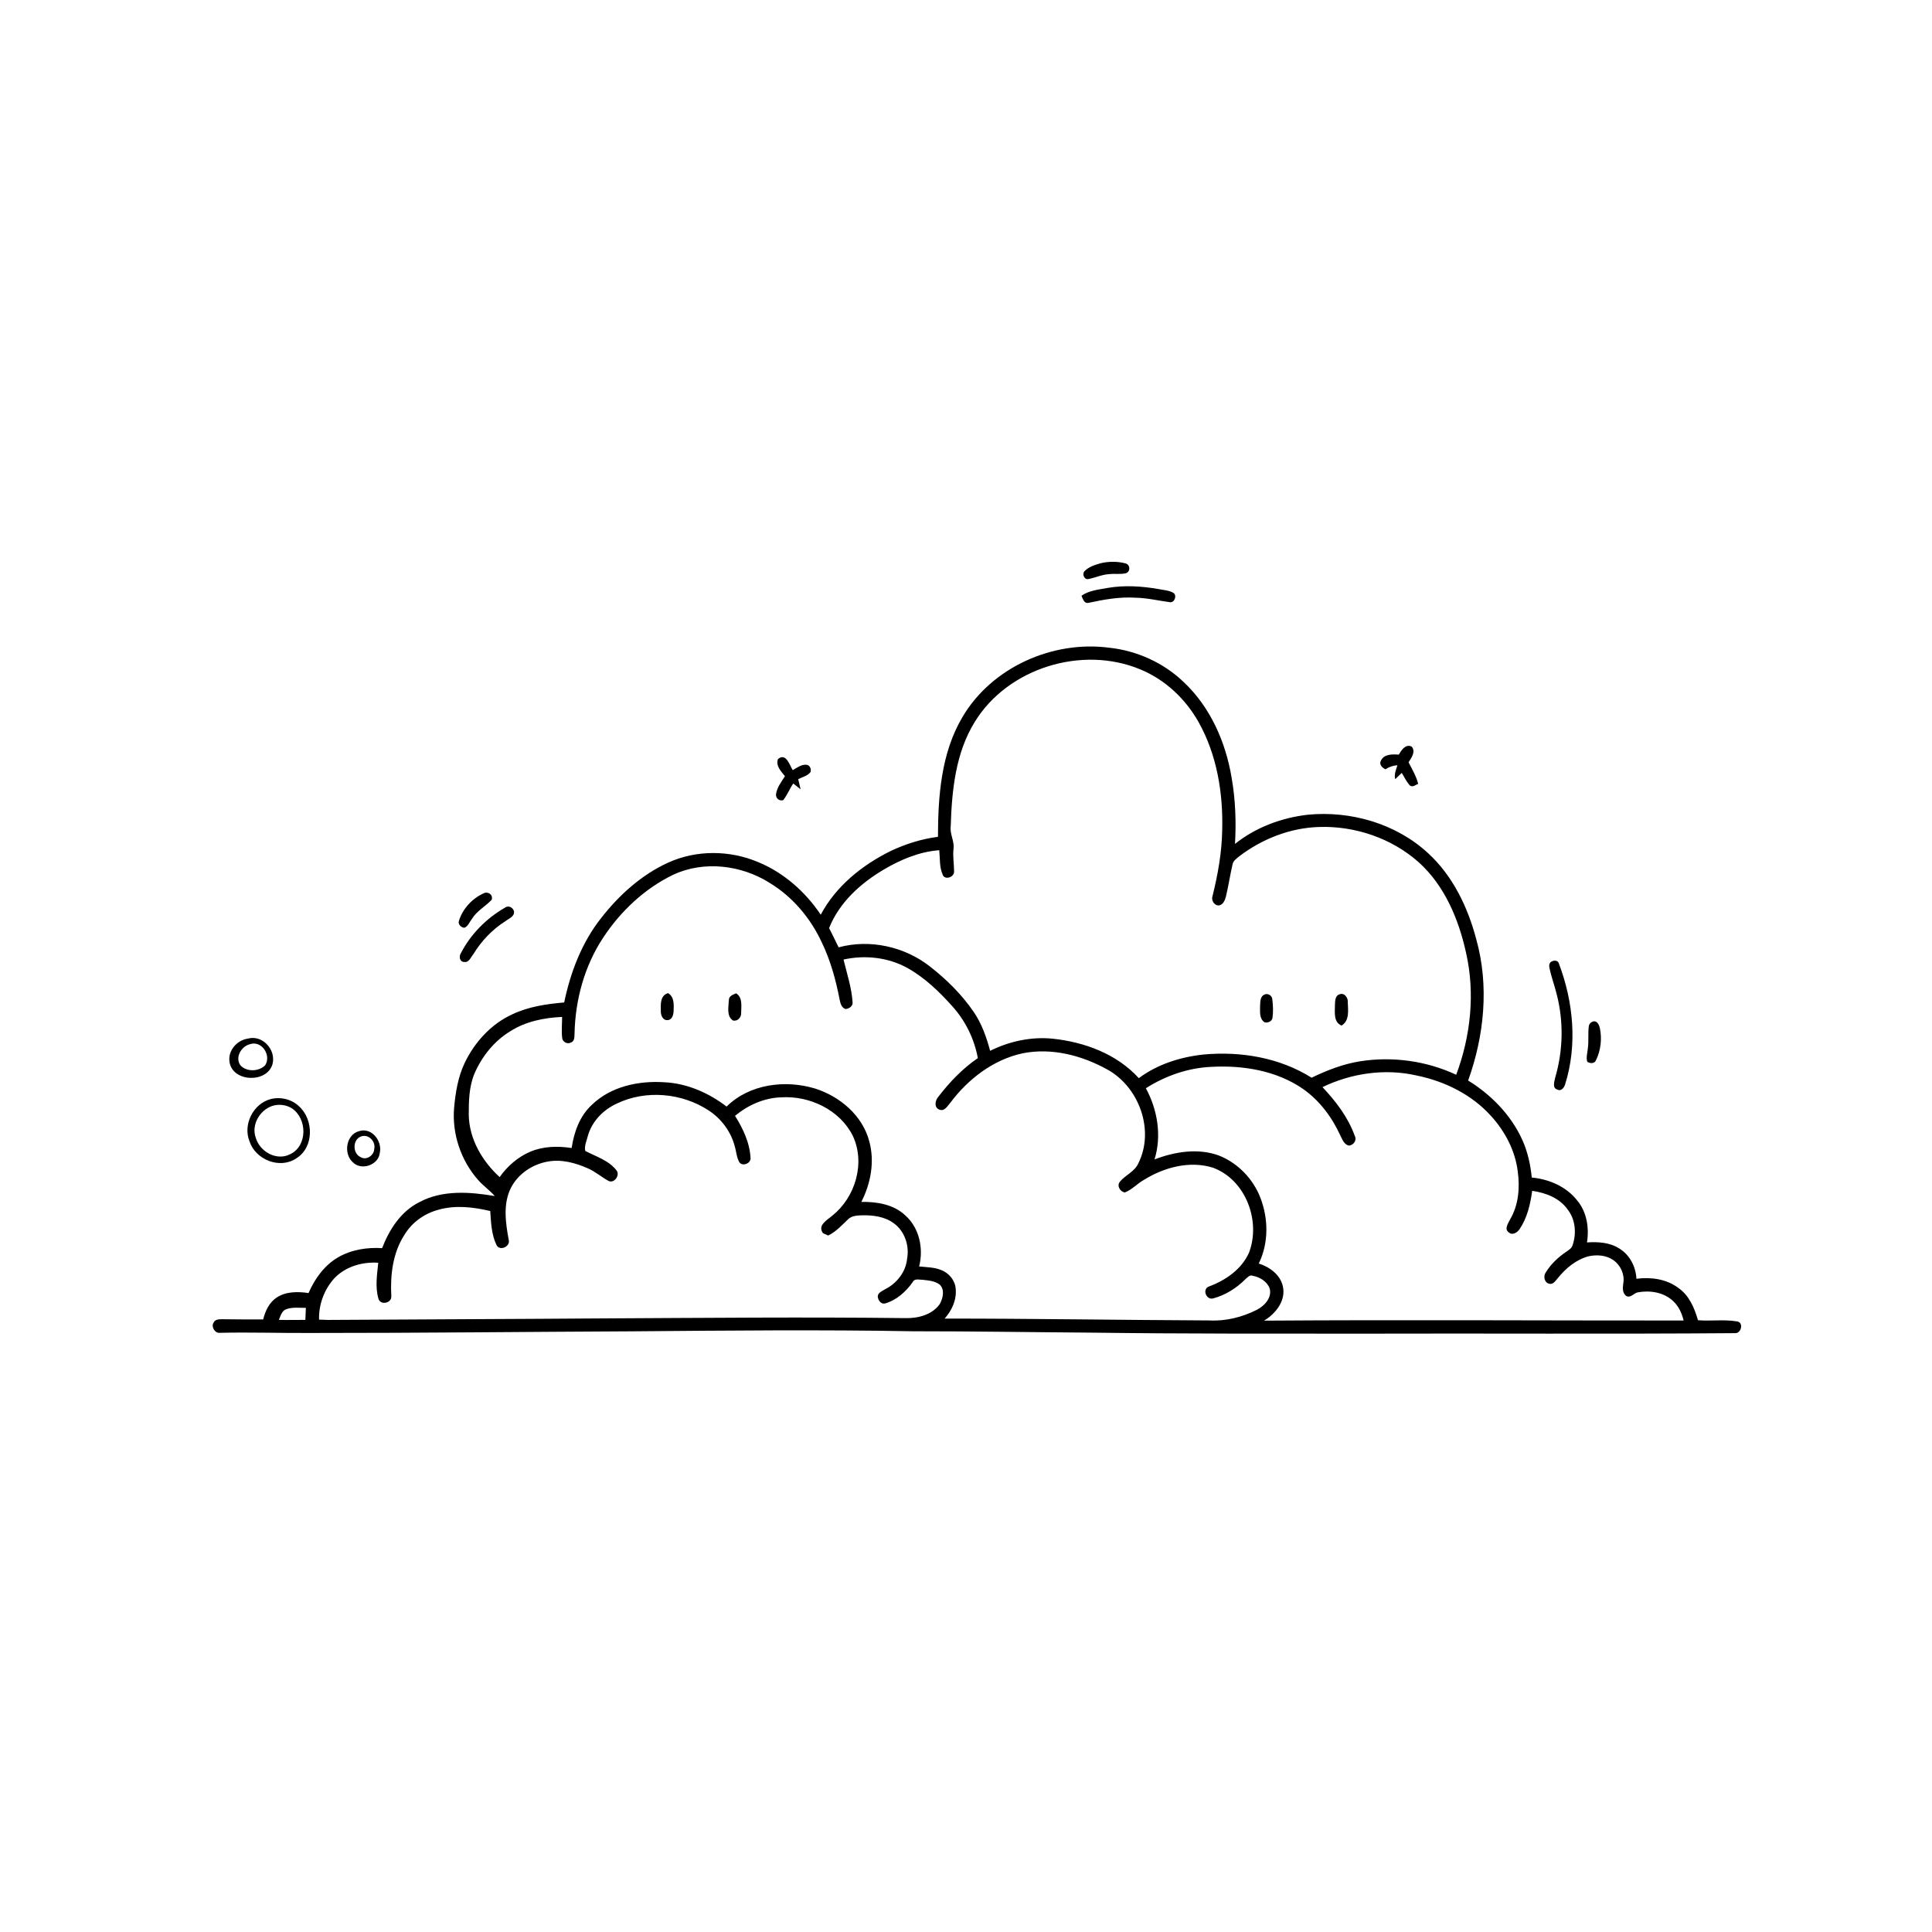 <svg xmlns="http://www.w3.org/2000/svg" viewBox="0 0 1024 1024" version="1.1">
<g id="Parent-Group"><g id="Group-rgba(0,0,0,0)" fill="rgba(0,0,0,0)">
<path fill="rgba(0,0,0,0)" opacity="1.00" d=" M 0.00 0.00 L 1024.00 0.00 L 1024.00 1024.00 L 0.00 1024.00 L 0.00 0.00 M 583.34 298.53 C 580.27 299.41 576.98 300.42 574.74 302.82 C 573.40 304.39 574.79 307.52 577.01 306.89 C 580.67 306.15 584.13 304.51 587.91 304.30 C 590.86 303.94 593.90 304.54 596.81 303.81 C 599.35 302.86 599.03 299.16 596.43 298.58 C 592.17 297.49 587.61 297.52 583.34 298.53 M 573.22 315.74 C 573.87 317.30 574.61 320.02 576.88 319.53 C 585.13 317.74 593.53 316.24 602.01 316.81 C 608.10 316.92 614.04 318.39 620.05 319.17 C 622.55 319.62 624.02 315.45 621.83 314.16 C 619.47 312.88 616.71 312.75 614.13 312.23 C 605.21 310.67 596.03 310.08 587.07 311.61 C 582.34 312.50 577.29 312.93 573.22 315.74 M 510.10 380.10 C 498.83 399.11 497.18 421.93 497.14 443.53 C 488.44 444.65 479.99 447.31 472.07 451.05 C 456.92 458.53 443.06 469.70 435.01 484.81 C 426.90 472.71 415.50 462.60 401.99 456.99 C 386.88 450.55 369.09 450.38 354.09 457.23 C 339.98 463.68 328.11 474.40 318.64 486.56 C 308.38 499.51 302.37 515.28 299.03 531.33 C 289.63 532.13 280.07 533.54 271.47 537.63 C 260.31 542.76 251.59 552.33 246.32 563.31 C 242.76 570.74 241.44 578.97 240.69 587.09 C 239.50 600.91 244.27 615.08 253.45 625.46 C 256.15 628.52 259.56 630.86 262.25 633.93 C 249.00 631.71 234.57 630.59 222.29 637.15 C 212.52 642.01 206.34 651.64 202.53 661.54 C 194.57 661.04 186.30 662.33 179.31 666.34 C 171.98 670.56 166.85 677.70 163.54 685.34 C 157.86 684.52 151.56 684.44 146.60 687.75 C 142.66 690.36 140.59 694.88 139.49 699.33 C 132.33 699.37 125.17 699.29 118.01 699.22 C 116.27 699.21 113.92 699.16 113.15 701.13 C 111.87 703.12 113.77 706.40 116.04 706.43 C 132.70 706.02 149.35 706.63 166.01 706.50 C 222.35 706.52 278.69 705.89 335.02 705.63 C 384.70 705.23 434.39 704.70 484.07 705.60 C 515.71 705.58 547.35 706.12 578.99 706.33 C 626.33 706.96 673.68 706.83 721.02 706.86 C 787.31 706.66 853.62 707.12 919.91 706.59 C 922.97 706.49 924.23 700.95 920.73 700.39 C 913.87 699.21 906.86 700.31 899.95 699.74 C 898.11 693.23 895.25 686.53 889.47 682.57 C 883.17 677.84 874.96 676.80 867.33 677.77 C 867.04 671.40 863.80 665.09 858.28 661.74 C 853.21 658.47 846.98 658.13 841.14 658.51 C 842.36 650.76 841.05 642.26 835.84 636.14 C 830.06 628.85 820.98 624.97 811.87 624.12 C 811.19 617.24 809.68 610.41 806.83 604.10 C 800.84 590.96 790.37 580.23 778.15 572.70 C 786.69 548.89 789.34 522.49 782.47 497.91 C 778.00 480.86 770.03 464.19 756.86 452.15 C 739.87 436.48 715.80 429.57 693.00 431.84 C 679.17 433.45 665.49 438.55 654.58 447.29 C 655.25 435.48 654.81 423.59 652.74 411.93 C 649.58 393.17 641.46 374.75 627.45 361.58 C 616.77 351.27 602.60 344.88 587.88 343.30 C 557.85 339.35 525.57 353.73 510.10 380.10 M 741.38 399.97 C 738.08 399.74 733.66 399.58 731.96 403.06 C 730.74 405.14 732.57 406.93 734.35 407.74 C 736.24 406.47 738.38 405.74 740.67 405.59 C 739.92 407.98 738.80 410.41 739.50 412.97 C 740.66 411.88 741.82 410.77 742.96 409.65 C 744.39 411.93 745.49 414.50 747.40 416.44 C 748.90 417.35 750.31 415.97 751.67 415.45 C 750.63 411.36 748.46 407.74 746.56 404.03 C 748.09 401.69 750.50 398.36 748.23 395.71 C 744.94 394.14 742.81 397.59 741.38 399.97 M 412.35 402.31 C 411.02 405.90 414.00 408.84 416.04 411.40 C 414.15 414.41 411.75 417.38 411.30 421.03 C 411.13 423.13 413.02 424.67 415.08 424.12 C 417.28 421.45 418.46 418.10 420.45 415.28 C 421.73 416.32 423.03 417.35 424.34 418.37 C 423.93 416.55 423.51 414.75 423.06 412.95 C 425.31 411.82 428.07 411.27 429.64 409.14 C 430.03 407.57 429.31 405.67 427.61 405.36 C 424.81 405.00 422.46 406.91 420.16 408.18 C 418.42 405.39 416.63 398.81 412.35 402.31 M 65.25 435.66 C 65.26 436.55 65.27 438.32 65.28 439.21 C 64.40 439.38 62.66 439.73 61.78 439.91 C 62.99 440.17 64.20 440.41 65.41 440.68 C 65.82 442.27 66.25 443.86 66.69 445.46 C 66.96 443.89 67.26 442.31 67.50 440.74 C 68.05 440.56 69.17 440.20 69.72 440.02 C 68.98 439.75 67.50 439.21 66.76 438.94 C 66.26 437.84 65.76 436.74 65.25 435.66 M 256.38 473.46 C 250.24 476.21 245.21 481.67 243.22 488.12 C 242.67 489.97 244.35 491.55 246.09 491.75 C 248.14 490.96 248.86 488.63 250.13 487.03 C 252.71 482.81 257.24 480.45 260.57 476.94 C 261.53 474.31 258.71 472.29 256.38 473.46 M 267.34 481.26 C 257.62 486.90 249.42 495.24 244.26 505.24 C 243.15 506.90 243.63 509.92 246.04 509.85 C 248.54 510.34 249.55 507.32 250.85 505.78 C 255.15 498.70 260.97 492.57 268.00 488.16 C 269.78 486.76 272.92 485.74 272.41 482.92 C 271.67 480.66 269.26 479.70 267.34 481.26 M 822.42 509.61 C 821.14 510.12 820.93 511.82 821.25 513.00 C 822.18 517.71 823.93 522.22 825.06 526.89 C 828.82 541.32 828.50 556.76 824.31 571.07 C 823.89 573.08 822.59 576.78 825.46 577.49 C 827.44 578.60 829.07 576.42 829.55 574.72 C 836.13 553.82 833.93 530.90 826.22 510.64 C 825.75 508.96 823.70 508.88 822.42 509.61 M 844.41 541.38 C 843.24 541.75 842.20 542.70 842.10 543.98 C 841.57 547.92 842.17 551.94 841.56 555.88 C 841.38 558.15 840.56 560.50 841.29 562.76 C 842.75 563.74 845.17 563.86 845.92 561.91 C 848.45 556.73 849.13 550.66 847.99 545.02 C 847.59 543.31 846.58 540.87 844.41 541.38 M 131.39 550.48 C 125.54 551.30 120.64 556.94 121.67 562.97 C 123.35 573.64 141.63 574.16 144.44 563.97 C 146.42 556.45 139.17 548.34 131.39 550.48 M 143.38 582.55 C 134.18 585.06 128.68 596.01 132.23 604.88 C 135.38 614.66 148.24 619.83 156.98 613.99 C 166.47 608.24 166.37 593.51 158.55 586.42 C 154.61 582.59 148.66 581.20 143.38 582.55 M 190.35 599.53 C 183.42 601.28 181.91 611.48 186.98 616.01 C 191.50 620.67 200.70 617.49 201.31 610.98 C 202.71 604.82 196.99 597.36 190.35 599.53 Z" />
</g>
<g id="Group-000000" fill="#000000">
<path fill="#000000" opacity="1.00" d=" M 583.34 298.53 C 587.61 297.52 592.17 297.49 596.43 298.58 C 599.03 299.16 599.35 302.86 596.81 303.81 C 593.90 304.54 590.86 303.94 587.91 304.30 C 584.13 304.51 580.67 306.15 577.01 306.89 C 574.79 307.52 573.40 304.39 574.74 302.82 C 576.98 300.42 580.27 299.41 583.34 298.53 Z" />
<path fill="#000000" opacity="1.00" d=" M 573.22 315.74 C 577.29 312.93 582.34 312.50 587.07 311.61 C 596.03 310.08 605.21 310.67 614.13 312.23 C 616.71 312.75 619.47 312.88 621.83 314.16 C 624.02 315.45 622.55 319.62 620.05 319.17 C 614.04 318.39 608.10 316.92 602.01 316.81 C 593.53 316.24 585.13 317.74 576.88 319.53 C 574.61 320.02 573.87 317.30 573.22 315.74 Z" />
<path fill="#000000" opacity="1.00" d=" M 510.10 380.10 C 525.57 353.73 557.85 339.35 587.88 343.30 C 602.60 344.88 616.77 351.27 627.45 361.58 C 641.46 374.75 649.58 393.17 652.74 411.93 C 654.81 423.59 655.25 435.48 654.58 447.29 C 665.49 438.55 679.17 433.45 693.00 431.84 C 715.80 429.57 739.87 436.48 756.86 452.15 C 770.03 464.19 778.00 480.86 782.47 497.91 C 789.34 522.49 786.69 548.89 778.15 572.70 C 790.37 580.23 800.84 590.96 806.83 604.10 C 809.68 610.41 811.19 617.24 811.87 624.12 C 820.98 624.97 830.06 628.85 835.84 636.14 C 841.05 642.26 842.36 650.76 841.14 658.51 C 846.98 658.13 853.21 658.47 858.28 661.74 C 863.80 665.09 867.04 671.40 867.33 677.77 C 874.96 676.80 883.17 677.84 889.47 682.57 C 895.25 686.53 898.11 693.23 899.95 699.74 C 906.86 700.31 913.87 699.21 920.73 700.39 C 924.23 700.95 922.97 706.49 919.91 706.59 C 853.62 707.12 787.31 706.66 721.02 706.86 C 673.68 706.83 626.33 706.96 578.99 706.33 C 547.35 706.12 515.71 705.58 484.07 705.60 C 434.39 704.70 384.70 705.23 335.02 705.63 C 278.69 705.89 222.35 706.52 166.01 706.50 C 149.35 706.63 132.70 706.02 116.04 706.43 C 113.77 706.40 111.87 703.12 113.15 701.13 C 113.92 699.16 116.27 699.21 118.01 699.22 C 125.17 699.29 132.33 699.37 139.49 699.33 C 140.59 694.88 142.66 690.36 146.60 687.75 C 151.56 684.44 157.86 684.52 163.54 685.34 C 166.85 677.70 171.98 670.56 179.31 666.34 C 186.30 662.33 194.57 661.04 202.53 661.54 C 206.34 651.64 212.52 642.01 222.29 637.15 C 234.57 630.59 249.00 631.71 262.25 633.93 C 259.56 630.86 256.15 628.52 253.45 625.46 C 244.27 615.08 239.50 600.91 240.69 587.09 C 241.44 578.97 242.76 570.74 246.32 563.31 C 251.59 552.33 260.31 542.76 271.47 537.63 C 280.07 533.54 289.63 532.13 299.03 531.33 C 302.37 515.28 308.38 499.51 318.64 486.56 C 328.11 474.40 339.98 463.68 354.09 457.23 C 369.09 450.38 386.88 450.55 401.99 456.99 C 415.50 462.60 426.90 472.71 435.01 484.81 C 443.06 469.70 456.92 458.53 472.07 451.05 C 479.99 447.31 488.44 444.65 497.14 443.53 C 497.18 421.93 498.83 399.11 510.10 380.10 M 516.64 382.63 C 506.44 399.12 504.48 419.04 503.90 437.99 C 503.34 442.11 505.95 445.82 505.38 449.90 C 504.93 453.92 505.67 457.93 505.69 461.95 C 505.81 464.97 500.61 466.73 499.58 463.45 C 497.85 459.44 498.26 454.89 497.83 450.63 C 487.42 451.39 477.54 455.52 468.63 460.76 C 456.22 468.05 444.84 478.29 439.43 491.93 C 441.22 495.26 442.77 498.73 444.49 502.11 C 461.03 497.62 479.44 501.71 492.87 512.24 C 501.62 519.08 509.67 526.99 515.97 536.17 C 520.30 542.42 522.82 549.66 524.79 556.95 C 535.01 551.89 546.56 549.38 557.96 550.53 C 574.84 552.30 591.96 558.64 603.59 571.44 C 613.52 564.04 625.76 560.19 637.99 558.91 C 657.67 557.11 678.28 560.57 695.17 571.21 C 703.34 567.26 711.90 563.93 720.91 562.50 C 738.07 559.81 756.07 562.28 771.82 569.65 C 779.49 549.13 781.93 526.42 777.03 504.96 C 773.14 487.25 765.71 469.44 752.01 457.07 C 737.65 444.26 718.16 437.66 699.00 438.32 C 683.75 438.81 668.94 444.64 656.86 453.83 C 655.44 455.02 653.68 456.17 653.28 458.11 C 651.98 463.73 651.13 469.45 649.80 475.06 C 649.33 476.82 648.62 478.87 646.83 479.68 C 644.28 480.74 641.89 477.68 642.58 475.29 C 645.45 463.74 647.60 451.95 647.79 440.02 C 648.31 420.32 645.01 400.05 635.26 382.71 C 628.33 370.37 617.45 360.14 604.30 354.76 C 573.48 341.94 534.18 354.05 516.64 382.63 M 356.72 463.68 C 341.64 470.99 329.01 482.90 319.80 496.82 C 309.76 511.92 304.86 530.04 304.51 548.07 C 304.45 549.68 304.51 551.87 302.67 552.54 C 300.79 553.63 298.12 552.27 297.97 550.12 C 297.52 546.43 297.93 542.70 297.93 539.00 C 288.44 539.41 278.69 541.35 270.57 546.52 C 261.94 551.72 255.38 559.95 251.42 569.15 C 248.59 576.04 248.43 583.65 248.45 591.00 C 248.71 603.74 255.58 615.46 264.83 623.88 C 268.94 618.04 274.56 613.17 281.16 610.38 C 288.03 607.51 295.72 607.34 302.98 608.48 C 304.23 600.08 307.24 591.54 313.63 585.65 C 323.66 575.86 338.39 572.73 352.00 573.61 C 364.10 574.15 375.57 579.22 385.11 586.50 C 397.18 574.55 416.23 572.15 432.02 576.95 C 445.12 581.10 457.14 591.21 460.71 604.86 C 463.70 615.62 461.54 627.22 456.53 637.03 C 464.76 636.90 473.63 638.32 479.84 644.20 C 487.31 650.79 489.57 661.82 487.16 671.24 C 491.06 671.67 495.12 671.63 498.82 673.13 C 502.93 674.70 506.24 678.59 506.54 683.07 C 507.12 688.91 504.50 694.60 500.67 698.88 C 547.43 698.86 594.19 699.65 640.95 699.86 C 649.68 700.33 658.47 698.12 666.24 694.18 C 670.24 692.08 674.23 687.84 672.97 682.95 C 671.60 679.21 667.78 676.89 664.02 676.20 C 662.35 675.50 661.17 677.11 660.06 678.02 C 655.37 682.75 649.48 686.44 643.03 688.18 C 639.29 689.21 637.01 683.24 640.79 681.86 C 649.58 678.61 658.09 672.74 662.00 663.95 C 668.41 647.14 660.25 625.33 642.94 618.92 C 630.62 615.04 617.06 618.69 606.36 625.32 C 602.80 627.29 600.04 630.54 596.21 632.01 C 593.75 631.73 591.85 628.57 593.47 626.45 C 596.44 622.76 601.52 620.98 603.43 616.41 C 612.03 598.99 603.74 576.20 587.04 566.94 C 573.50 559.37 557.37 555.18 541.93 558.29 C 526.37 561.68 513.06 571.95 503.66 584.53 C 502.18 586.15 500.74 589.08 498.09 588.20 C 494.99 587.26 495.53 583.32 497.29 581.38 C 503.25 573.58 510.15 566.38 518.27 560.82 C 516.41 550.64 511.68 540.99 504.73 533.32 C 497.77 525.55 490.12 518.16 480.95 513.05 C 470.72 507.39 458.44 506.06 447.09 508.58 C 448.88 516.03 451.36 523.38 451.87 531.07 C 452.22 533.24 450.07 534.66 448.16 534.81 C 446.05 534.14 445.46 531.90 445.06 530.00 C 443.05 519.49 440.19 509.04 435.51 499.38 C 429.56 486.61 420.10 475.32 407.99 467.99 C 392.96 458.45 373.06 456.01 356.72 463.68 M 607.34 576.78 C 613.50 588.22 615.82 601.94 611.92 614.51 C 622.65 610.44 634.84 608.40 645.91 612.40 C 656.01 616.34 664.17 624.77 668.05 634.87 C 672.33 645.97 672.46 658.91 667.18 669.70 C 673.00 671.55 678.67 675.67 679.98 681.96 C 681.58 689.46 676.08 696.34 669.97 699.97 C 744.10 699.46 818.23 699.94 892.36 699.90 C 891.41 695.95 889.62 692.10 886.54 689.37 C 881.61 684.86 874.36 683.80 867.97 684.99 C 865.93 685.46 864.32 688.00 862.08 686.97 C 859.70 685.39 860.07 682.33 860.42 679.90 C 861.11 675.31 858.90 670.53 855.13 667.90 C 851.36 665.24 846.38 664.91 841.99 665.85 C 835.34 667.63 829.84 672.23 825.62 677.51 C 824.41 678.85 823.14 681.05 820.99 680.38 C 818.50 679.74 817.87 676.31 819.30 674.39 C 822.06 669.90 826.01 666.20 830.39 663.30 C 831.58 662.43 832.97 661.61 833.46 660.12 C 835.63 653.86 835.09 646.38 830.88 641.07 C 826.62 634.96 819.19 632.18 812.09 631.16 C 811.12 638.24 809.48 645.49 805.40 651.49 C 804.24 653.23 801.65 654.93 799.76 653.25 C 797.12 651.47 799.32 648.50 800.32 646.43 C 804.86 638.79 805.64 629.55 804.44 620.90 C 803.10 609.92 797.74 599.72 790.37 591.59 C 780.16 580.18 765.79 573.10 750.93 570.06 C 734.19 566.20 716.34 568.78 700.94 576.20 C 708.03 583.71 714.48 592.14 718.02 601.94 C 719.30 604.38 717.53 606.82 715.01 607.21 C 712.35 606.68 711.46 603.86 710.36 601.76 C 705.99 592.13 699.41 583.35 690.73 577.22 C 676.63 567.43 658.80 564.52 641.94 565.46 C 629.64 566.02 617.70 570.20 607.34 576.78 M 326.97 584.89 C 319.83 588.16 313.81 594.23 311.62 601.90 C 311.00 604.52 309.57 607.35 310.20 610.02 C 315.94 613.04 322.72 615.02 326.80 620.39 C 328.79 623.00 325.35 627.62 322.33 625.80 C 318.67 623.77 315.49 620.94 311.62 619.27 C 304.95 616.31 297.48 614.27 290.16 615.69 C 282.07 617.15 274.46 622.28 270.74 629.71 C 266.55 638.18 267.97 648.07 269.61 657.01 C 270.75 660.69 264.81 663.38 263.13 659.83 C 260.46 654.27 260.25 647.92 259.84 641.87 C 250.86 639.75 241.29 638.62 232.28 641.22 C 224.96 643.18 218.34 647.89 214.41 654.42 C 208.16 664.00 206.80 675.79 207.40 686.97 C 207.73 690.77 201.43 692.06 200.53 688.16 C 198.80 682.03 199.85 675.52 200.49 669.29 C 192.12 668.71 183.24 671.24 177.32 677.39 C 171.87 683.34 168.88 691.35 169.11 699.42 C 170.72 699.49 172.34 699.55 173.97 699.59 C 222.97 699.27 271.98 699.14 320.98 698.77 C 374.00 698.51 427.02 697.99 480.04 698.63 C 486.66 698.77 494.14 696.84 498.12 691.13 C 499.78 688.08 500.86 683.67 498.11 680.90 C 495.54 678.90 492.11 678.69 489.01 678.31 C 487.20 678.34 484.74 677.46 483.76 679.54 C 480.14 684.66 475.14 689.16 469.00 690.89 C 466.78 691.29 465.39 689.05 465.22 687.15 C 465.37 684.99 467.71 684.24 469.26 683.26 C 475.36 680.15 480.14 674.08 480.78 667.14 C 482.09 660.20 479.47 652.42 473.62 648.28 C 468.86 644.80 462.74 644.02 457.01 644.14 C 454.40 644.22 451.41 644.29 449.46 646.30 C 446.17 649.39 443.10 652.85 438.96 654.85 C 438.26 654.54 436.88 653.92 436.19 653.61 C 433.13 649.33 438.50 646.66 441.19 644.25 C 453.41 634.57 458.76 616.30 451.99 601.98 C 445.11 588.22 429.07 580.65 414.04 581.61 C 405.03 581.88 396.45 585.72 389.57 591.42 C 393.89 598.25 397.48 605.90 397.82 614.10 C 397.63 616.80 393.60 618.28 391.92 616.09 C 390.37 613.46 390.29 610.30 389.40 607.45 C 387.38 599.72 382.29 592.91 375.62 588.57 C 361.45 579.26 342.34 577.52 326.97 584.89 M 151.80 693.88 C 149.33 694.65 148.73 697.46 147.81 699.56 C 152.49 699.70 157.17 699.54 161.85 699.57 C 161.91 697.44 162.01 695.32 162.12 693.20 C 158.69 693.22 155.11 692.71 151.80 693.88 Z" />
<path fill="#000000" opacity="1.00" d=" M 741.38 399.97 C 742.81 397.59 744.94 394.14 748.23 395.71 C 750.50 398.36 748.09 401.69 746.56 404.03 C 748.46 407.74 750.63 411.36 751.67 415.45 C 750.31 415.97 748.90 417.35 747.40 416.44 C 745.49 414.50 744.39 411.93 742.96 409.65 C 741.82 410.77 740.66 411.88 739.50 412.97 C 738.80 410.41 739.92 407.98 740.67 405.59 C 738.38 405.74 736.24 406.47 734.35 407.74 C 732.57 406.93 730.74 405.14 731.96 403.06 C 733.66 399.58 738.08 399.74 741.38 399.97 Z" />
<path fill="#000000" opacity="1.00" d=" M 412.35 402.31 C 416.63 398.81 418.42 405.39 420.16 408.18 C 422.46 406.91 424.81 405.00 427.61 405.36 C 429.31 405.67 430.03 407.57 429.64 409.14 C 428.07 411.27 425.31 411.82 423.06 412.95 C 423.51 414.75 423.93 416.55 424.34 418.37 C 423.03 417.35 421.73 416.32 420.45 415.28 C 418.46 418.10 417.28 421.45 415.08 424.12 C 413.02 424.67 411.13 423.13 411.30 421.03 C 411.75 417.38 414.15 414.41 416.04 411.40 C 414.00 408.84 411.02 405.90 412.35 402.31 Z" />
<path fill="#000000" opacity="1.00" d=" M 256.38 473.46 C 258.71 472.29 261.53 474.31 260.57 476.94 C 257.24 480.45 252.71 482.81 250.13 487.03 C 248.86 488.63 248.14 490.96 246.09 491.75 C 244.35 491.55 242.67 489.97 243.22 488.12 C 245.21 481.67 250.24 476.21 256.38 473.46 Z" />
<path fill="#000000" opacity="1.00" d=" M 267.34 481.26 C 269.26 479.70 271.67 480.66 272.41 482.92 C 272.92 485.74 269.78 486.76 268.00 488.16 C 260.97 492.57 255.15 498.70 250.85 505.78 C 249.55 507.32 248.54 510.34 246.04 509.85 C 243.63 509.92 243.15 506.90 244.26 505.24 C 249.42 495.24 257.62 486.90 267.34 481.26 Z" />
<path fill="#000000" opacity="1.00" d=" M 822.42 509.61 C 823.70 508.88 825.75 508.96 826.22 510.64 C 833.93 530.90 836.13 553.82 829.55 574.72 C 829.07 576.42 827.44 578.60 825.46 577.49 C 822.59 576.78 823.89 573.08 824.31 571.07 C 828.50 556.76 828.82 541.32 825.06 526.89 C 823.93 522.22 822.18 517.71 821.25 513.00 C 820.93 511.82 821.14 510.12 822.42 509.61 Z" />
<path fill="#000000" opacity="1.00" d=" M 350.25 536.11 C 350.21 532.56 349.75 527.57 354.10 526.39 C 357.42 528.32 357.16 532.55 357.03 535.88 C 356.92 537.87 356.27 540.60 353.81 540.68 C 351.37 540.91 350.22 538.14 350.25 536.11 Z" />
<path fill="#000000" opacity="1.00" d=" M 386.31 530.08 C 386.31 527.88 388.50 527.21 390.14 526.47 C 393.77 528.74 392.83 533.40 392.82 537.02 C 392.92 539.31 390.78 541.55 388.43 540.85 C 384.95 538.48 386.19 533.62 386.31 530.08 Z" />
<path fill="#000000" opacity="1.00" d=" M 670.21 527.16 C 671.81 526.25 674.15 527.59 674.32 529.42 C 674.75 532.75 674.91 536.18 674.44 539.52 C 674.11 541.41 671.99 542.27 670.27 541.85 C 667.31 539.93 667.91 536.02 667.87 533.00 C 668.01 530.95 667.87 528.04 670.21 527.16 Z" />
<path fill="#000000" opacity="1.00" d=" M 707.54 532.96 C 707.64 530.84 707.49 527.64 710.11 526.97 C 712.50 526.05 714.54 528.78 714.34 531.02 C 714.46 535.35 715.44 540.91 711.07 543.57 C 706.74 541.81 707.54 536.72 707.54 532.96 Z" />
<path fill="#000000" opacity="1.00" d=" M 844.41 541.38 C 846.58 540.87 847.59 543.31 847.99 545.02 C 849.13 550.66 848.45 556.73 845.92 561.91 C 845.17 563.86 842.75 563.74 841.29 562.76 C 840.56 560.50 841.38 558.15 841.56 555.88 C 842.17 551.94 841.57 547.92 842.10 543.98 C 842.20 542.70 843.24 541.75 844.41 541.38 Z" />
<path fill="#000000" opacity="1.00" d=" M 131.39 550.48 C 139.17 548.34 146.42 556.45 144.44 563.97 C 141.63 574.16 123.35 573.64 121.67 562.97 C 120.64 556.94 125.54 551.30 131.39 550.48 M 132.42 553.46 C 127.85 554.63 124.45 560.43 127.41 564.63 C 130.73 568.22 137.09 568.01 140.51 564.67 C 143.98 559.46 138.76 551.26 132.42 553.46 Z" />
<path fill="#000000" opacity="1.00" d=" M 143.38 582.55 C 148.66 581.20 154.61 582.59 158.55 586.42 C 166.37 593.51 166.47 608.24 156.98 613.99 C 148.24 619.83 135.38 614.66 132.23 604.88 C 128.68 596.01 134.18 585.06 143.38 582.55 M 144.26 586.18 C 137.56 588.48 133.05 596.29 135.60 603.16 C 137.81 610.49 146.63 615.44 153.79 611.76 C 163.16 607.33 162.88 592.70 154.57 587.35 C 151.51 585.50 147.64 585.09 144.26 586.18 Z" />
<path fill="#000000" opacity="1.00" d=" M 190.35 599.53 C 196.99 597.36 202.71 604.82 201.31 610.98 C 200.70 617.49 191.50 620.67 186.98 616.01 C 181.91 611.48 183.42 601.28 190.35 599.53 M 191.38 602.34 C 186.74 603.98 186.83 611.51 191.24 613.35 C 194.29 615.15 198.25 612.32 198.35 608.98 C 199.28 605.06 195.36 600.88 191.38 602.34 Z" />
</g>
<g id="Group-000000" fill="#000000">
<path fill="rgba(0,0,0,0)" opacity="1.00" d=" M 516.64 382.63 C 534.18 354.05 573.48 341.94 604.30 354.76 C 617.45 360.14 628.33 370.37 635.26 382.71 C 645.01 400.05 648.31 420.32 647.79 440.02 C 647.60 451.95 645.45 463.74 642.58 475.29 C 641.89 477.68 644.28 480.74 646.83 479.68 C 648.62 478.87 649.33 476.82 649.80 475.06 C 651.13 469.45 651.98 463.73 653.28 458.11 C 653.68 456.17 655.44 455.02 656.86 453.83 C 668.94 444.64 683.75 438.81 699.00 438.32 C 718.16 437.66 737.65 444.26 752.01 457.07 C 765.71 469.44 773.14 487.25 777.03 504.96 C 781.93 526.42 779.49 549.13 771.82 569.65 C 756.07 562.28 738.07 559.81 720.91 562.50 C 711.90 563.93 703.34 567.26 695.17 571.21 C 678.28 560.57 657.67 557.11 637.99 558.91 C 625.76 560.19 613.52 564.04 603.59 571.44 C 591.96 558.64 574.84 552.30 557.96 550.53 C 546.56 549.38 535.01 551.89 524.79 556.95 C 522.82 549.66 520.30 542.42 515.97 536.17 C 509.67 526.99 501.62 519.08 492.87 512.24 C 479.44 501.71 461.03 497.62 444.49 502.11 C 442.77 498.73 441.22 495.26 439.43 491.93 C 444.84 478.29 456.22 468.05 468.63 460.76 C 477.54 455.52 487.42 451.39 497.83 450.63 C 498.26 454.89 497.85 459.44 499.58 463.45 C 500.61 466.73 505.81 464.97 505.69 461.95 C 505.67 457.93 504.93 453.92 505.38 449.90 C 505.95 445.82 503.34 442.11 503.90 437.99 C 504.48 419.04 506.44 399.12 516.64 382.63 M 670.21 527.16 C 667.87 528.04 668.01 530.95 667.87 533.00 C 667.91 536.02 667.31 539.93 670.27 541.85 C 671.99 542.27 674.11 541.41 674.44 539.52 C 674.91 536.18 674.75 532.75 674.32 529.42 C 674.15 527.59 671.81 526.25 670.21 527.16 M 707.54 532.96 C 707.54 536.72 706.74 541.81 711.07 543.57 C 715.44 540.91 714.46 535.35 714.34 531.02 C 714.54 528.78 712.50 526.05 710.11 526.97 C 707.49 527.64 707.64 530.84 707.54 532.96 Z" />
<path fill="rgba(0,0,0,0)" opacity="1.00" d=" M 65.25 435.66 C 65.76 436.74 66.26 437.84 66.76 438.94 C 67.50 439.21 68.98 439.75 69.72 440.02 C 69.17 440.20 68.05 440.56 67.50 440.74 C 67.26 442.31 66.96 443.89 66.69 445.46 C 66.25 443.86 65.82 442.27 65.41 440.68 C 64.20 440.41 62.99 440.17 61.78 439.91 C 62.66 439.73 64.40 439.38 65.28 439.21 C 65.27 438.32 65.26 436.55 65.25 435.66 Z" />
<path fill="rgba(0,0,0,0)" opacity="1.00" d=" M 356.72 463.68 C 373.06 456.01 392.96 458.45 407.99 467.99 C 420.10 475.32 429.56 486.61 435.51 499.38 C 440.19 509.04 443.05 519.49 445.06 530.00 C 445.46 531.90 446.05 534.14 448.16 534.81 C 450.07 534.66 452.22 533.24 451.87 531.07 C 451.36 523.38 448.88 516.03 447.09 508.58 C 458.44 506.06 470.72 507.39 480.95 513.05 C 490.12 518.16 497.77 525.55 504.73 533.32 C 511.68 540.99 516.41 550.64 518.27 560.82 C 510.15 566.38 503.25 573.58 497.29 581.38 C 495.53 583.32 494.99 587.26 498.09 588.20 C 500.74 589.08 502.18 586.15 503.66 584.53 C 513.06 571.95 526.37 561.68 541.93 558.29 C 557.37 555.18 573.50 559.37 587.04 566.94 C 603.74 576.20 612.03 598.99 603.43 616.41 C 601.52 620.98 596.44 622.76 593.47 626.45 C 591.85 628.57 593.75 631.73 596.21 632.01 C 600.04 630.54 602.80 627.29 606.36 625.32 C 617.06 618.69 630.62 615.04 642.94 618.92 C 660.25 625.33 668.41 647.14 662.00 663.95 C 658.09 672.74 649.58 678.61 640.79 681.86 C 637.01 683.24 639.29 689.21 643.03 688.18 C 649.48 686.44 655.37 682.75 660.06 678.02 C 661.17 677.11 662.35 675.50 664.02 676.20 C 667.78 676.89 671.60 679.21 672.97 682.95 C 674.23 687.84 670.24 692.08 666.24 694.18 C 658.47 698.12 649.68 700.33 640.95 699.86 C 594.19 699.65 547.43 698.86 500.67 698.88 C 504.50 694.60 507.12 688.91 506.54 683.07 C 506.24 678.59 502.93 674.70 498.82 673.13 C 495.12 671.63 491.06 671.67 487.16 671.24 C 489.57 661.82 487.31 650.79 479.84 644.20 C 473.63 638.32 464.76 636.90 456.53 637.03 C 461.54 627.22 463.70 615.62 460.71 604.86 C 457.14 591.21 445.12 581.10 432.02 576.95 C 416.23 572.15 397.18 574.55 385.11 586.50 C 375.57 579.22 364.10 574.15 352.00 573.61 C 338.39 572.73 323.66 575.86 313.63 585.65 C 307.24 591.54 304.23 600.08 302.98 608.48 C 295.72 607.34 288.03 607.51 281.16 610.38 C 274.56 613.17 268.94 618.04 264.83 623.88 C 255.58 615.46 248.71 603.74 248.45 591.00 C 248.43 583.65 248.59 576.04 251.42 569.15 C 255.38 559.95 261.94 551.72 270.57 546.52 C 278.69 541.35 288.44 539.41 297.93 539.00 C 297.93 542.70 297.52 546.43 297.97 550.12 C 298.12 552.27 300.79 553.63 302.67 552.54 C 304.51 551.87 304.45 549.68 304.51 548.07 C 304.86 530.04 309.76 511.92 319.80 496.82 C 329.01 482.90 341.64 470.99 356.72 463.68 M 350.25 536.11 C 350.22 538.14 351.37 540.91 353.81 540.68 C 356.27 540.60 356.92 537.87 357.03 535.88 C 357.16 532.55 357.42 528.32 354.10 526.39 C 349.75 527.57 350.21 532.56 350.25 536.11 M 386.31 530.08 C 386.19 533.62 384.95 538.48 388.43 540.85 C 390.78 541.55 392.92 539.31 392.82 537.02 C 392.83 533.40 393.77 528.74 390.14 526.47 C 388.50 527.21 386.31 527.88 386.31 530.08 Z" />
<path fill="rgba(0,0,0,0)" opacity="1.00" d=" M 132.42 553.46 C 138.76 551.26 143.98 559.46 140.51 564.67 C 137.09 568.01 130.73 568.22 127.41 564.63 C 124.45 560.43 127.85 554.63 132.42 553.46 Z" />
<path fill="rgba(0,0,0,0)" opacity="1.00" d=" M 607.34 576.78 C 617.70 570.20 629.64 566.02 641.94 565.46 C 658.80 564.52 676.63 567.43 690.73 577.22 C 699.41 583.35 705.99 592.13 710.36 601.76 C 711.46 603.86 712.35 606.68 715.01 607.21 C 717.53 606.82 719.30 604.38 718.02 601.94 C 714.48 592.14 708.03 583.71 700.94 576.20 C 716.34 568.78 734.19 566.20 750.93 570.06 C 765.79 573.10 780.16 580.18 790.37 591.59 C 797.74 599.72 803.10 609.92 804.44 620.90 C 805.64 629.55 804.86 638.79 800.32 646.43 C 799.32 648.50 797.12 651.47 799.76 653.25 C 801.65 654.93 804.24 653.23 805.40 651.49 C 809.48 645.49 811.12 638.24 812.09 631.16 C 819.19 632.18 826.62 634.96 830.88 641.07 C 835.09 646.38 835.63 653.86 833.46 660.12 C 832.97 661.61 831.58 662.43 830.39 663.30 C 826.01 666.20 822.06 669.90 819.30 674.39 C 817.87 676.31 818.50 679.74 820.99 680.38 C 823.14 681.05 824.41 678.85 825.62 677.51 C 829.84 672.23 835.34 667.63 841.99 665.85 C 846.38 664.91 851.36 665.24 855.13 667.90 C 858.90 670.53 861.11 675.31 860.42 679.90 C 860.07 682.33 859.70 685.39 862.08 686.97 C 864.32 688.00 865.93 685.46 867.97 684.99 C 874.36 683.80 881.61 684.86 886.54 689.37 C 889.62 692.10 891.41 695.95 892.36 699.90 C 818.23 699.94 744.10 699.46 669.97 699.97 C 676.08 696.34 681.58 689.46 679.98 681.96 C 678.67 675.67 673.00 671.55 667.18 669.70 C 672.46 658.91 672.33 645.97 668.05 634.87 C 664.17 624.77 656.01 616.34 645.91 612.40 C 634.84 608.40 622.65 610.44 611.92 614.51 C 615.82 601.94 613.50 588.22 607.34 576.78 Z" />
<path fill="rgba(0,0,0,0)" opacity="1.00" d=" M 326.97 584.89 C 342.34 577.52 361.45 579.26 375.62 588.57 C 382.29 592.91 387.38 599.72 389.40 607.45 C 390.29 610.30 390.37 613.46 391.92 616.09 C 393.60 618.28 397.63 616.80 397.82 614.10 C 397.48 605.90 393.89 598.25 389.57 591.42 C 396.45 585.72 405.03 581.88 414.04 581.61 C 429.07 580.65 445.11 588.22 451.99 601.98 C 458.76 616.30 453.41 634.57 441.19 644.25 C 438.50 646.66 433.13 649.33 436.19 653.61 C 436.88 653.92 438.26 654.54 438.96 654.85 C 443.10 652.85 446.17 649.39 449.46 646.30 C 451.41 644.29 454.40 644.22 457.01 644.14 C 462.74 644.02 468.86 644.80 473.62 648.28 C 479.47 652.42 482.09 660.20 480.78 667.14 C 480.14 674.08 475.36 680.15 469.26 683.26 C 467.71 684.24 465.37 684.99 465.22 687.15 C 465.39 689.05 466.78 691.29 469.00 690.89 C 475.14 689.16 480.14 684.66 483.76 679.54 C 484.74 677.46 487.20 678.34 489.01 678.31 C 492.11 678.69 495.54 678.90 498.11 680.90 C 500.86 683.67 499.78 688.08 498.12 691.13 C 494.14 696.84 486.66 698.77 480.04 698.63 C 427.02 697.99 374.00 698.51 320.98 698.77 C 271.98 699.14 222.97 699.27 173.97 699.59 C 172.34 699.55 170.72 699.49 169.11 699.42 C 168.88 691.35 171.87 683.34 177.32 677.39 C 183.24 671.24 192.12 668.71 200.49 669.29 C 199.85 675.52 198.80 682.03 200.53 688.16 C 201.43 692.06 207.73 690.77 207.40 686.97 C 206.80 675.79 208.16 664.00 214.41 654.42 C 218.34 647.89 224.96 643.18 232.28 641.22 C 241.29 638.62 250.86 639.75 259.84 641.87 C 260.25 647.92 260.46 654.27 263.13 659.83 C 264.81 663.38 270.75 660.69 269.61 657.01 C 267.97 648.07 266.55 638.18 270.74 629.71 C 274.46 622.28 282.07 617.15 290.16 615.69 C 297.48 614.27 304.95 616.31 311.62 619.27 C 315.49 620.94 318.67 623.77 322.33 625.80 C 325.35 627.62 328.79 623.00 326.80 620.39 C 322.72 615.02 315.94 613.04 310.20 610.02 C 309.57 607.35 311.00 604.52 311.62 601.90 C 313.81 594.23 319.83 588.16 326.97 584.89 Z" />
<path fill="rgba(0,0,0,0)" opacity="1.00" d=" M 144.26 586.18 C 147.64 585.09 151.51 585.50 154.57 587.35 C 162.88 592.70 163.16 607.33 153.79 611.76 C 146.63 615.44 137.81 610.49 135.60 603.16 C 133.05 596.29 137.56 588.48 144.26 586.18 Z" />
<path fill="rgba(0,0,0,0)" opacity="1.00" d=" M 191.38 602.34 C 195.36 600.88 199.28 605.06 198.35 608.98 C 198.25 612.32 194.29 615.15 191.24 613.35 C 186.83 611.51 186.74 603.98 191.38 602.34 Z" />
<path fill="rgba(0,0,0,0)" opacity="1.00" d=" M 151.80 693.88 C 155.11 692.71 158.69 693.22 162.12 693.20 C 162.01 695.32 161.91 697.44 161.85 699.57 C 157.17 699.54 152.49 699.70 147.81 699.56 C 148.73 697.46 149.33 694.65 151.80 693.88 Z" />
</g>
</g></svg>